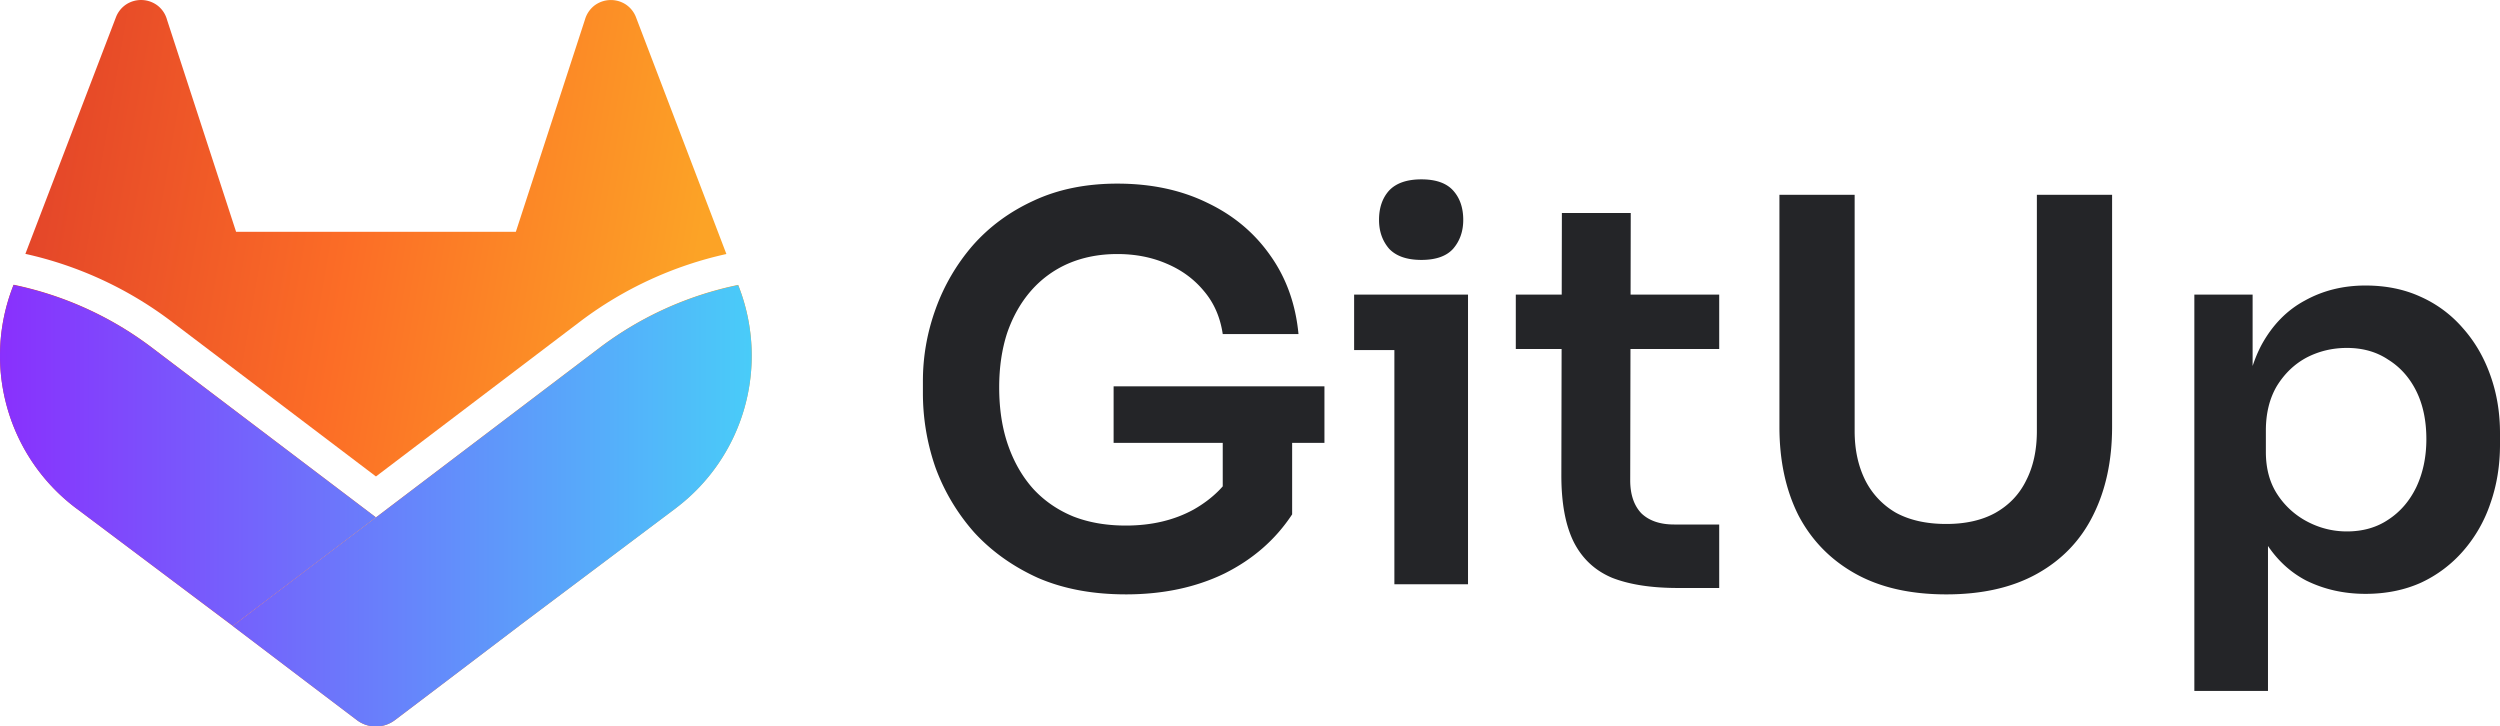 <svg xmlns="http://www.w3.org/2000/svg" fill="none" viewBox="0 0 234 68"><path fill="#242528" d="M205.391 64.67V27.574h5.454v11.683l-.843-.05c.132-2.762.694-5.076 1.686-6.94 1.025-1.864 2.38-3.245 4.066-4.144 1.685-.932 3.57-1.398 5.652-1.398 1.917 0 3.636.35 5.157 1.049a11.285 11.285 0 0 1 3.966 2.945c1.124 1.265 1.984 2.747 2.579 4.444.594 1.665.892 3.462.892 5.393v1.048c0 1.964-.298 3.795-.892 5.492a13.14 13.14 0 0 1-2.529 4.444 11.831 11.831 0 0 1-3.967 2.996c-1.553.7-3.289 1.049-5.206 1.049-2.016 0-3.867-.417-5.553-1.249-1.653-.865-2.992-2.18-4.016-3.944-1.025-1.798-1.604-4.111-1.736-6.94l2.182 3.345V64.67h-6.892Zm14.28-14.928c1.487 0 2.776-.366 3.867-1.099 1.124-.732 2-1.747 2.628-3.045.628-1.332.942-2.83.942-4.494 0-1.731-.314-3.229-.942-4.494-.628-1.265-1.504-2.247-2.628-2.946-1.091-.732-2.38-1.098-3.867-1.098-1.356 0-2.612.3-3.769.899-1.124.599-2.049 1.48-2.776 2.646-.694 1.165-1.041 2.563-1.041 4.194v1.997c0 1.565.363 2.896 1.09 3.995a7.456 7.456 0 0 0 2.827 2.546c1.156.6 2.379.899 3.669.899ZM182.173 55.634c-3.372 0-6.215-.65-8.529-1.948-2.313-1.298-4.082-3.112-5.305-5.442-1.19-2.363-1.785-5.126-1.785-8.288v-21.72h7.041v22.12c0 1.73.33 3.261.991 4.593a7.283 7.283 0 0 0 2.876 3.045c1.289.7 2.859 1.049 4.711 1.049 1.818 0 3.355-.35 4.611-1.049 1.289-.732 2.247-1.747 2.876-3.045.661-1.298.991-2.83.991-4.594V18.236h7.041v21.72c0 3.162-.595 5.925-1.785 8.288-1.157 2.33-2.892 4.144-5.206 5.442-2.314 1.299-5.157 1.948-8.528 1.948ZM157.051 55.035c-2.479 0-4.529-.317-6.148-.95-1.587-.665-2.777-1.763-3.57-3.294-.794-1.565-1.19-3.662-1.19-6.292l.049-24.565h6.446l-.05 25.015c0 1.331.348 2.363 1.042 3.095.727.7 1.752 1.049 3.074 1.049h4.214v5.942h-3.867Zm-15.172-22.37v-5.092h19.039v5.093h-19.039ZM130.514 54.685V27.573h6.892v27.112h-6.892Zm-3.768-21.92v-5.192h10.66v5.193h-10.66Zm6.297-8.437c-1.355 0-2.363-.35-3.024-1.049-.628-.732-.942-1.63-.942-2.696 0-1.132.314-2.047.942-2.746.661-.7 1.669-1.049 3.024-1.049s2.347.35 2.975 1.049c.628.699.942 1.614.942 2.746 0 1.065-.314 1.964-.942 2.696-.628.7-1.62 1.049-2.975 1.049ZM105.375 55.633c-3.108 0-5.851-.515-8.231-1.547-2.347-1.066-4.33-2.48-5.95-4.244a19.069 19.069 0 0 1-3.62-6.042 21.132 21.132 0 0 1-1.19-7.04v-1.099c0-2.296.397-4.543 1.19-6.74a18.81 18.81 0 0 1 3.471-5.942c1.554-1.764 3.454-3.162 5.702-4.194 2.281-1.065 4.892-1.598 7.834-1.598 3.174 0 5.983.6 8.429 1.798 2.446 1.165 4.413 2.813 5.901 4.943 1.487 2.097 2.363 4.544 2.628 7.34h-7.091c-.231-1.565-.81-2.896-1.735-3.995-.926-1.131-2.099-1.997-3.521-2.596-1.388-.6-2.925-.899-4.611-.899-1.685 0-3.223.3-4.61.899a9.814 9.814 0 0 0-3.472 2.546c-.958 1.099-1.702 2.414-2.23 3.945-.497 1.531-.745 3.229-.745 5.093 0 2.03.281 3.844.843 5.442.562 1.598 1.356 2.963 2.38 4.094 1.025 1.099 2.264 1.948 3.719 2.547 1.454.566 3.091.849 4.909.849 2.413 0 4.528-.5 6.346-1.498 1.818-1.032 3.14-2.364 3.967-3.995l-1.24 5.742v-9.387h6.496v8.089c-1.554 2.363-3.67 4.21-6.347 5.542-2.677 1.298-5.752 1.947-9.222 1.947Zm-1.141-14.18v-5.292h19.734v5.292h-19.734Z"/><path fill="url(#a)" d="m69.093 26.665.099.254.01.029a17.914 17.914 0 0 1 .468 11.259 17.855 17.855 0 0 1-6.37 9.316l-.036.03-14.677 11.03-7.218 5.482-4.396 3.331a2.95 2.95 0 0 1-3.576 0l-4.396-3.331-7.208-5.475 2.513-1.909a10416.535 10416.535 0 0 1 10.85-8.227l.025-.02 21.034-15.96a32.296 32.296 0 0 1 12.878-5.81Z"/><path fill="url(#b)" d="m59.516 1.582 8.474 22.194a35.338 35.338 0 0 0-13.6 6.252l-.006.004L35.19 44.597 15.976 30.033l-.004-.003a35.298 35.298 0 0 0-13.597-6.268l8.49-22.184c.197-.49.541-.907.986-1.19a2.557 2.557 0 0 1 2.93.157c.413.332.71.786.85 1.298l6.467 19.855h26.185l6.466-19.855c.144-.509.441-.96.85-1.294A2.559 2.559 0 0 1 58.53.39c.446.282.79.7.986 1.191Z"/><path fill="url(#c)" d="M.69 38.206a17.903 17.903 0 0 1 .485-11.302l.095-.254a32.256 32.256 0 0 1 12.874 5.824l21.012 15.927.025.02-2.525 1.915-8.358 6.34-2.489 1.887-.026.02L7.194 47.619l-.088-.063-.033-.025A17.842 17.842 0 0 1 .69 38.206Z"/><path fill="url(#d)" d="M1.27 26.676a32.27 32.27 0 0 1 12.874 5.818l21.036 15.93-13.398 10.153L7.194 47.624l-.088-.062-.033-.026A17.83 17.83 0 0 1 .69 38.22a17.873 17.873 0 0 1 .485-11.291l.095-.254Z"/><path fill="url(#e)" d="m69.189 26.944-.1-.253a32.309 32.309 0 0 0-12.877 5.803L35.18 48.44a10237.83 10237.83 0 0 0-13.398 10.153L29 64.07l4.396 3.328a2.952 2.952 0 0 0 3.575 0l4.397-3.328 7.217-5.477-.004-.003 14.673-11.016.037-.03a17.838 17.838 0 0 0 6.378-9.312 17.881 17.881 0 0 0-.48-11.287Z"/><defs><linearGradient id="a" x1="57.663" x2="-5.916" y1="68" y2="57.04" gradientUnits="userSpaceOnUse"><stop stop-color="#FCA326"/><stop offset=".498" stop-color="#FC6D26"/><stop offset="1" stop-color="#E24329"/></linearGradient><linearGradient id="b" x1="57.663" x2="-5.916" y1="68" y2="57.04" gradientUnits="userSpaceOnUse"><stop stop-color="#FCA326"/><stop offset=".498" stop-color="#FC6D26"/><stop offset="1" stop-color="#E24329"/></linearGradient><linearGradient id="c" x1="57.663" x2="-5.916" y1="68" y2="57.04" gradientUnits="userSpaceOnUse"><stop stop-color="#FCA326"/><stop offset=".498" stop-color="#FC6D26"/><stop offset="1" stop-color="#E24329"/></linearGradient><linearGradient id="d" x1="0" x2="70.36" y1="54.781" y2="54.781" gradientUnits="userSpaceOnUse"><stop stop-color="#8930FD"/><stop offset="1" stop-color="#49CCF9"/></linearGradient><linearGradient id="e" x1="0" x2="70.36" y1="54.781" y2="54.781" gradientUnits="userSpaceOnUse"><stop stop-color="#8930FD"/><stop offset="1" stop-color="#49CCF9"/></linearGradient></defs></svg>